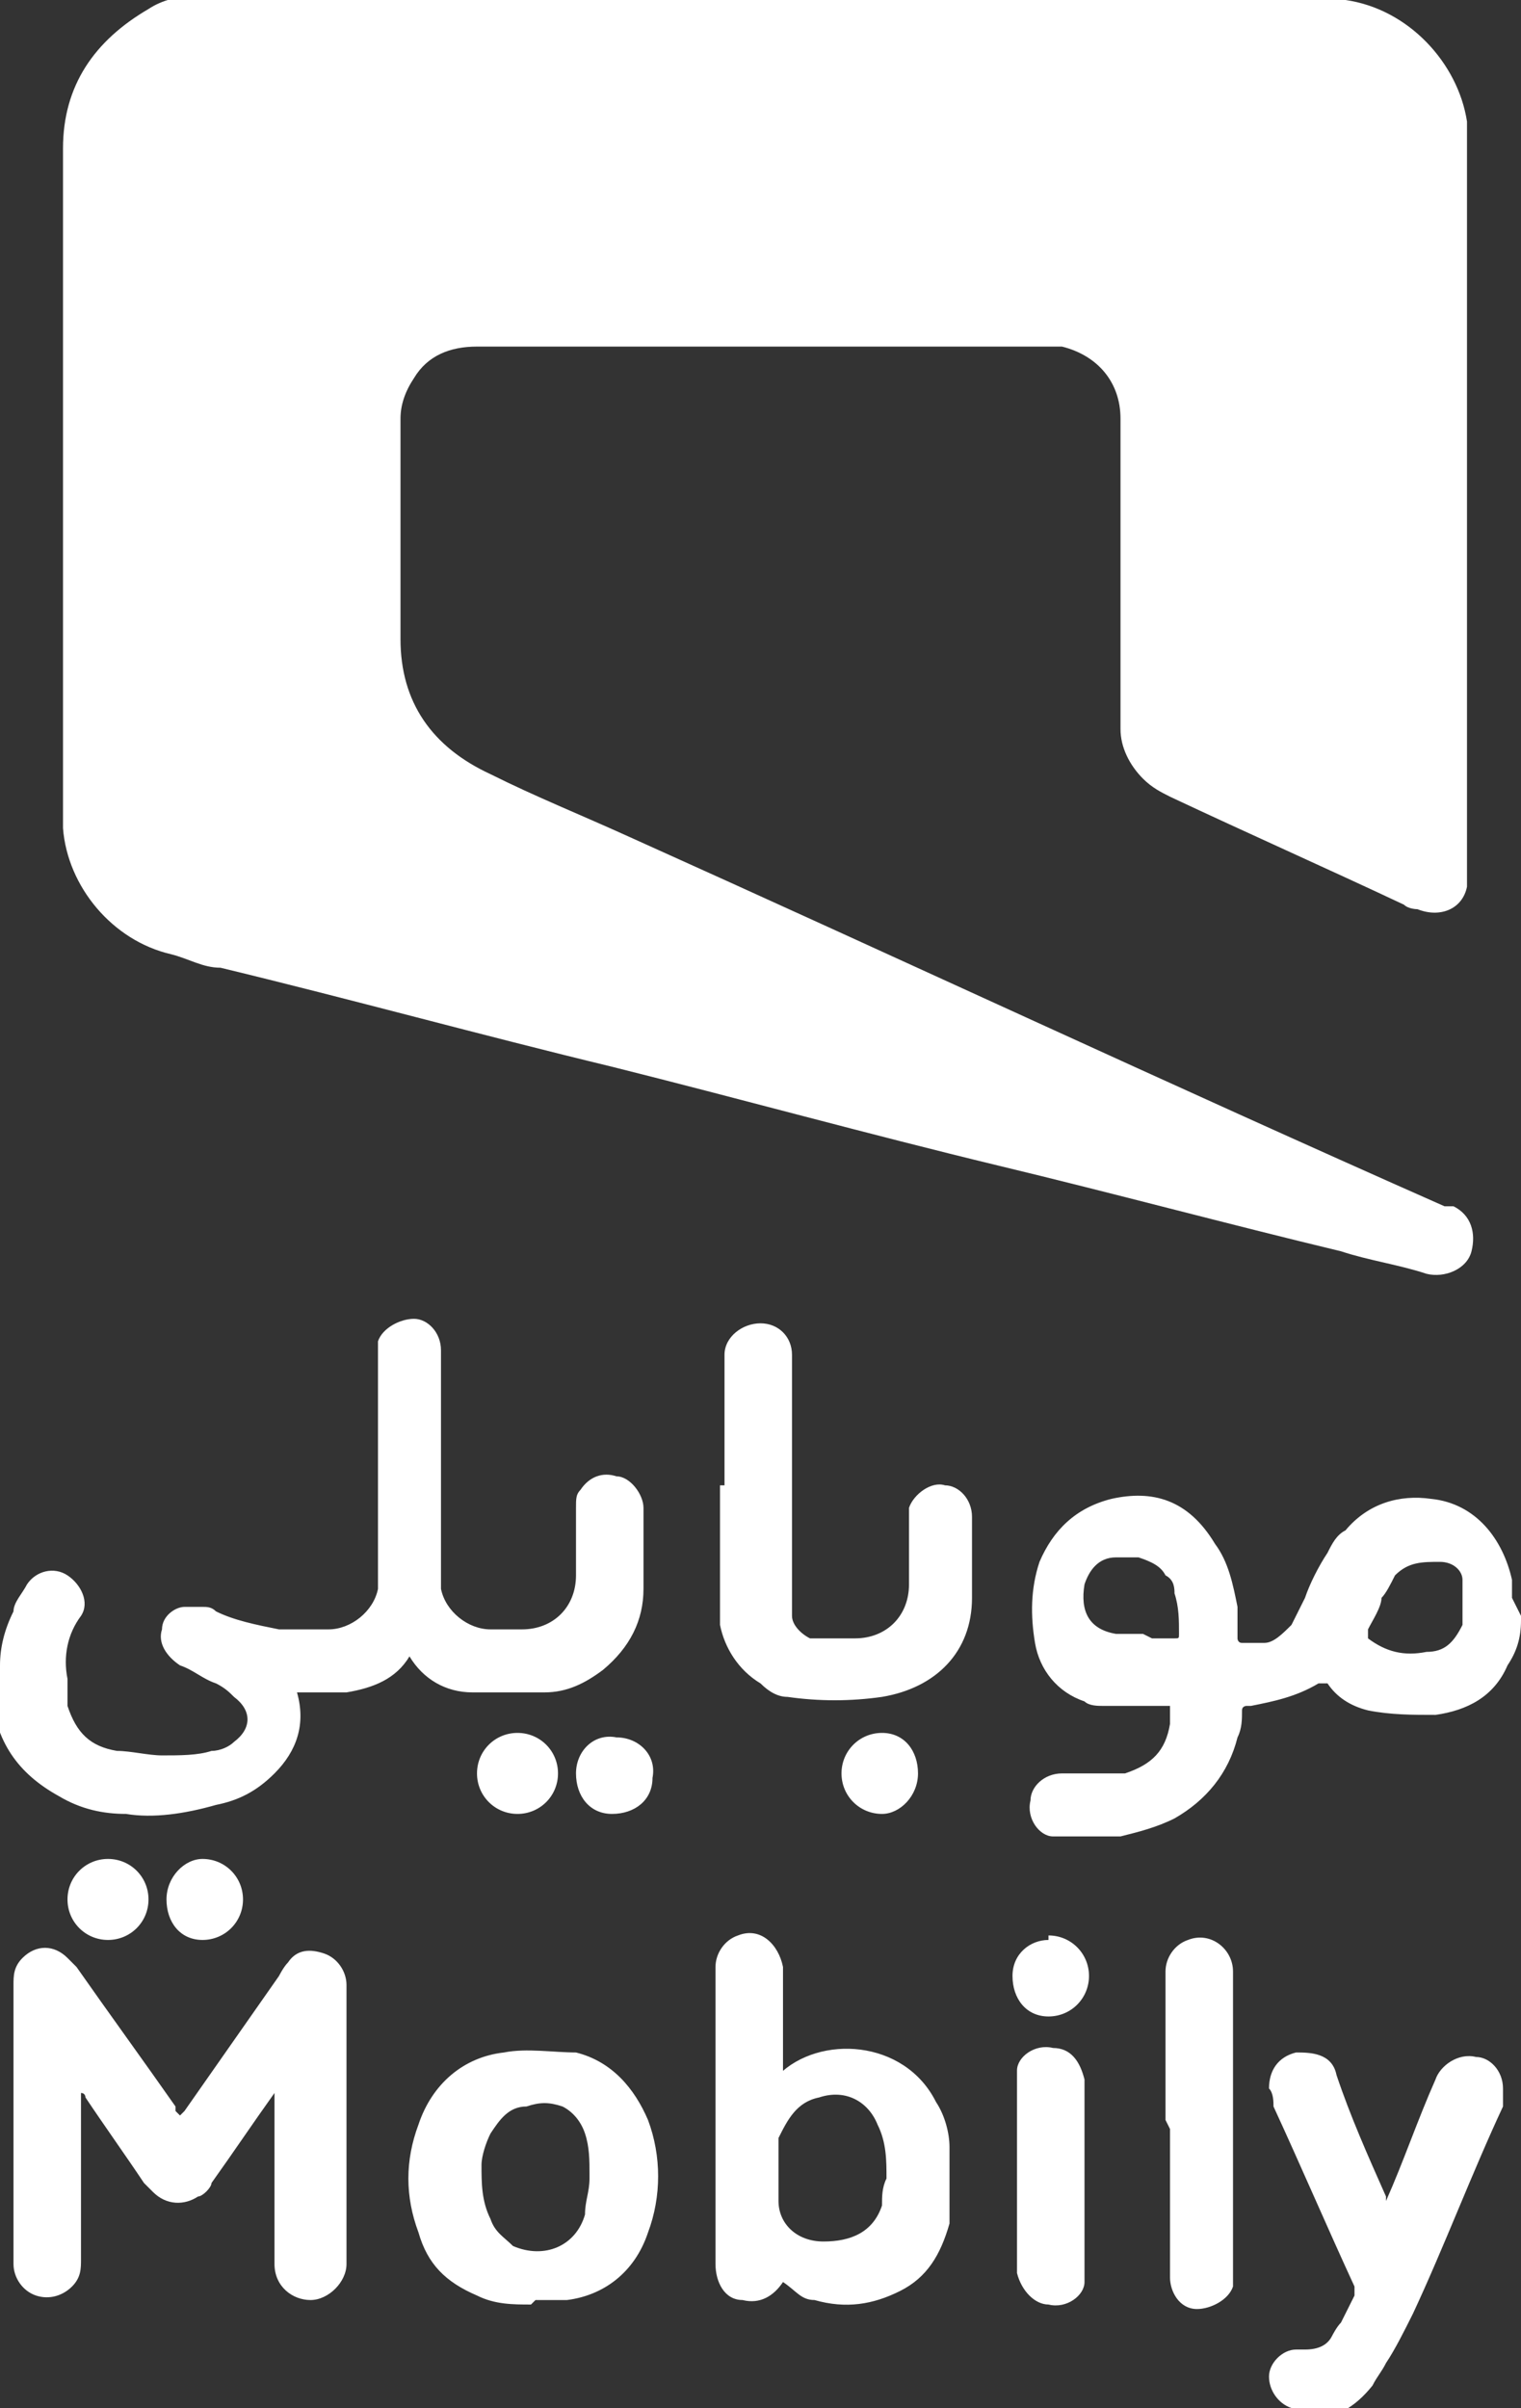 <svg xmlns="http://www.w3.org/2000/svg" viewBox="0 0 33.8 53.5"><rect x="0" y="0" width="33.8" height="53.5" fill="#333333" stroke="none"/><path d="M29.5 0h.4c1.4.2 2.5 1.4 2.7 2.7v17c-.1.5-.6.7-1.1.5 0 0-.2 0-.3-.1-1.7-.8-3.5-1.6-5.2-2.4-.2-.1-.4-.2-.6-.4-.3-.3-.5-.7-.5-1.1V9.3c0-.8-.5-1.4-1.3-1.6h-13c-.6 0-1.1.2-1.4.7-.2.3-.3.6-.3.9v4.9c0 1.4.7 2.4 2 3 1 .5 2 .9 3.1 1.4 6 2.7 12 5.5 18.1 8.2h.2c.4.2.5.6.4 1-.1.4-.6.6-1 .5-.6-.2-1.3-.3-1.9-.5-2.5-.6-5.1-1.3-7.6-1.9-2.9-.7-5.8-1.5-8.6-2.2-2.9-.7-5.8-1.5-8.7-2.2-.4 0-.7-.2-1.1-.3-1.3-.3-2.3-1.5-2.4-2.8V3.3c0-1.4.7-2.4 1.9-3.1.3-.2.7-.3 1.1-.3h.1M0 37.4V37c0-.4.1-.8.3-1.2 0-.2.2-.4.3-.6.2-.3.6-.4.9-.2.3.2.5.6.3.9-.3.4-.4.9-.3 1.4v.6c.2.6.5.9 1.1 1 .3 0 .7.1 1 .1.4 0 .8 0 1.1-.1.2 0 .4-.1.5-.2.4-.3.4-.7 0-1-.1-.1-.2-.2-.4-.3-.3-.1-.5-.3-.8-.4-.3-.2-.5-.5-.4-.8 0-.3.3-.5.5-.5h.4c.1 0 .2 0 .3.1.4.2.9.3 1.4.4h1.1c.5 0 1-.4 1.1-.9v-5.5c.1-.3.5-.5.8-.5.3 0 .6.3.6.7v5.3c.1.5.6.9 1.1.9h.7c.7 0 1.2-.5 1.2-1.2v-1.5c0-.2 0-.3.1-.4.2-.3.5-.4.8-.3.3 0 .6.4.6.7v1.8c0 .7-.3 1.3-.9 1.8-.4.3-.8.5-1.3.5h-1.6c-.6 0-1.1-.3-1.4-.8-.3.5-.8.7-1.4.8H6.6c.2.7 0 1.3-.5 1.8-.4.4-.8.6-1.3.7-.7.2-1.4.3-2 .2-.5 0-1-.1-1.5-.4-.9-.5-1.4-1.2-1.5-2.3v-.3m25.8-.9h.5c.1 0 .1 0 .1-.1 0-.3 0-.6-.1-.9 0-.1 0-.3-.2-.4-.1-.2-.3-.3-.6-.4h-.5c-.4 0-.6.3-.7.6-.1.6.1 1 .7 1.1h.6m7.1-.6v-.6c0-.2-.2-.4-.5-.4-.4 0-.7 0-1 .3-.1.2-.2.4-.3.5 0 .2-.2.5-.3.7v.2c.4.3.8.4 1.3.3.4 0 .6-.2.8-.6v-.5m1.3.3v.1c0 .4-.1.7-.3 1-.3.7-.9 1-1.6 1.1-.5 0-1 0-1.5-.1-.4-.1-.7-.3-.9-.6h-.2c-.5.3-1 .4-1.5.5h-.1s-.1 0-.1.1c0 .2 0 .4-.1.6-.2.8-.7 1.4-1.4 1.8-.4.2-.8.3-1.2.4h-1.5c-.3 0-.6-.4-.5-.8 0-.3.3-.6.7-.6H25c.6-.2.9-.5 1-1.1v-.4h-1.5c-.1 0-.3 0-.4-.1-.6-.2-1-.7-1.1-1.3-.1-.6-.1-1.2.1-1.8.3-.7.8-1.2 1.6-1.4.9-.2 1.7 0 2.3 1 .3.4.4.9.5 1.4v.7s0 .1.1.1h.5c.2 0 .4-.2.6-.4l.3-.6c.1-.3.3-.7.5-1 .1-.2.2-.4.4-.5.5-.6 1.2-.8 1.9-.7 1 .1 1.6.9 1.8 1.8v.4M16.1 33v-2.9c0-.4.4-.7.8-.7s.7.3.7.7v5.8c0 .2.2.4.4.5h1c.7 0 1.2-.5 1.2-1.2v-1.7c.1-.3.5-.6.8-.5.3 0 .6.3.6.7v1.8c0 1.2-.8 2-2 2.2-.7.1-1.4.1-2.1 0-.2 0-.4-.1-.6-.3-.5-.3-.8-.8-.9-1.3V33M3.3 42.2c0 .5-.4.9-.9.9s-.9-.4-.9-.9.4-.9.9-.9.9.4.9.9m9.1-2.8c0 .5-.4.9-.9.9s-.9-.4-.9-.9.4-.9.9-.9.9.4.9.9m-8.7 2.8c0-.5.4-.9.8-.9.5 0 .9.4.9.9s-.4.9-.9.9-.8-.4-.8-.9m16.7-2.8c0 .5-.4.9-.8.9-.5 0-.9-.4-.9-.9s.4-.9.9-.9.8.4.8.9m-7.6 0c0-.5.4-.9.9-.8.5 0 .9.4.8.9 0 .5-.4.8-.9.8s-.8-.4-.8-.9m16.1 14.1h-.2c-.3-.1-.5-.4-.5-.7 0-.3.3-.6.6-.6h.2c.3 0 .5-.1.6-.3 0 0 .1-.2.2-.3l.3-.6v-.2c-.6-1.3-1.2-2.7-1.8-4 0-.1 0-.3-.1-.4 0-.4.2-.7.6-.8.3 0 .8 0 .9.5.3.9.7 1.8 1.1 2.7v.2-.1c.4-.9.7-1.8 1.1-2.7.1-.3.5-.6.9-.5.3 0 .6.3.6.7v.4c-.7 1.5-1.3 3.1-2 4.6-.2.4-.4.8-.6 1.1-.1.2-.2.3-.3.5-.4.5-.8.7-1.4.8H29M4 47l.1-.1 2.1-3s.1-.2.2-.3c.2-.3.5-.3.8-.2.3.1.5.4.5.7v6.2c0 .4-.4.8-.8.8s-.8-.3-.8-.8v-3.8c-.5.7-.9 1.3-1.4 2 0 .1-.2.3-.3.3-.3.2-.7.2-1-.1l-.2-.2c-.4-.6-.9-1.3-1.3-1.9 0 0 0-.1-.1-.1v3.7c0 .2 0 .4-.2.6-.2.2-.5.3-.8.2-.3-.1-.5-.4-.5-.7v-6.2c0-.2 0-.4.2-.6.3-.3.7-.3 1 0l.2.2c.7 1 1.5 2.1 2.2 3.1v.1m13.4 1.5v.5c0 .5.4.9 1 .9s1.1-.2 1.3-.8c0-.2 0-.4.1-.6 0-.4 0-.8-.2-1.2-.2-.5-.7-.8-1.3-.6-.5.1-.7.5-.9.9v.8m0-2.2c.9-.9 2.8-.8 3.5.6.2.3.3.7.3 1v1.7c-.2.7-.5 1.2-1.1 1.5-.6.3-1.2.4-1.9.2-.3 0-.4-.2-.7-.4-.2.3-.5.5-.9.4-.4 0-.6-.4-.6-.8v-6.6c0-2.2 0 0 0 0 0-.3.2-.6.5-.7.5-.2.9.2 1 .7v2.4m-4.3 2.2c0-.3 0-.6-.1-.9-.1-.3-.3-.5-.5-.6-.3-.1-.5-.1-.8 0-.4 0-.6.3-.8.6-.1.2-.2.5-.2.7 0 .4 0 .8.2 1.2.1.3.3.4.5.6.7.3 1.4 0 1.6-.7 0-.3.1-.5.1-.8m-1.3 2.8c-.4 0-.8 0-1.2-.2-.7-.3-1.1-.7-1.3-1.4-.3-.8-.3-1.6 0-2.4.3-.9 1-1.5 1.9-1.6.5-.1 1.1 0 1.6 0 .8.2 1.3.8 1.6 1.5.3.8.3 1.7 0 2.5-.3.9-1 1.4-1.8 1.5h-.7m14-4v-3.3c0-.3.2-.6.5-.7.5-.2 1 .2 1 .7v7c-.1.3-.5.5-.8.5-.4 0-.6-.4-.6-.7v-3.3m-3.4 1V46c0-.3.4-.6.8-.5.4 0 .6.3.7.7v4.5c0 .3-.4.6-.8.5-.3 0-.6-.3-.7-.7v-2.2m.7-5.3c.5 0 .9.4.9.9s-.4.9-.9.9-.8-.4-.8-.9.4-.8.8-.8" style="fill:#fff"/></svg>
